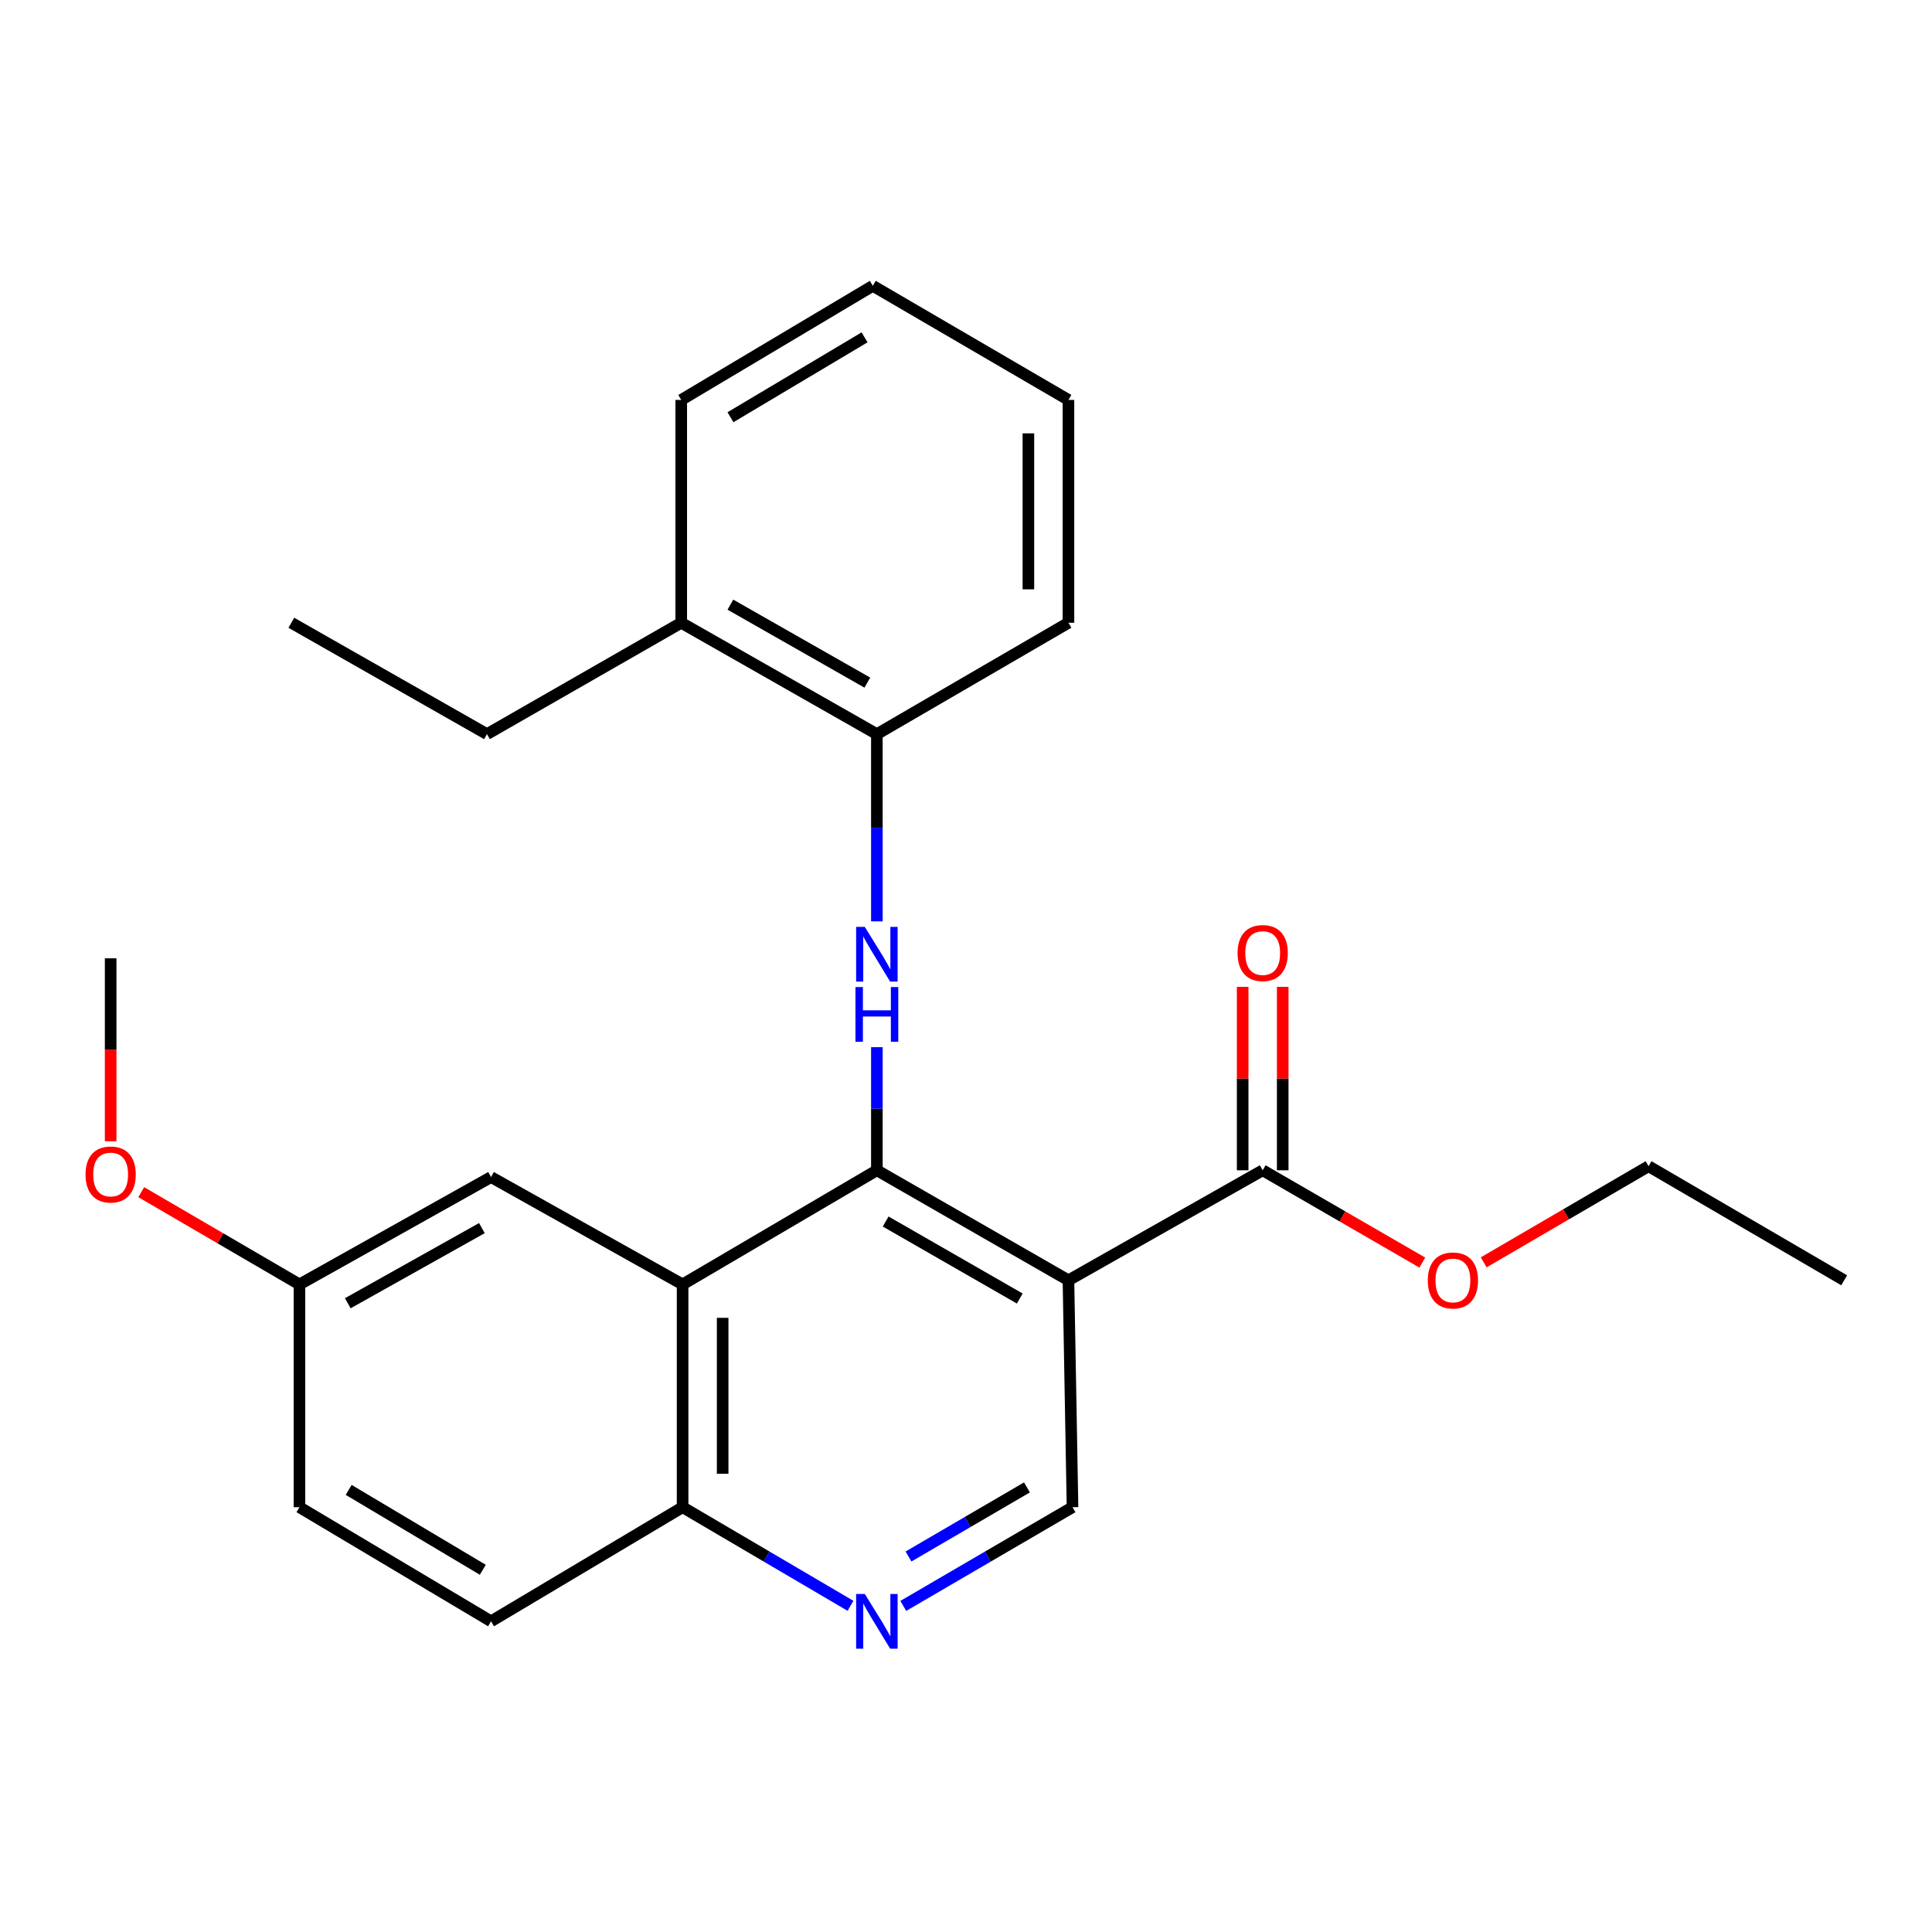 <?xml version='1.0' encoding='iso-8859-1'?>
<svg version='1.1' baseProfile='full'
              xmlns='http://www.w3.org/2000/svg'
                      xmlns:rdkit='http://www.rdkit.org/xml'
                      xmlns:xlink='http://www.w3.org/1999/xlink'
                  xml:space='preserve'
width='1000px' height='1000px' viewBox='0 0 1000 1000'>
<!-- END OF HEADER -->
<rect style='opacity:1.0;fill:#FFFFFF;stroke:none' width='1000' height='1000' x='0' y='0'> </rect>
<path class='bond-0' d='M 453.871,605.736 L 553.027,662.679' style='fill:none;fill-rule:evenodd;stroke:#000000;stroke-width:6px;stroke-linecap:butt;stroke-linejoin:miter;stroke-opacity:1' />
<path class='bond-0' d='M 458.42,632.255 L 527.829,672.116' style='fill:none;fill-rule:evenodd;stroke:#000000;stroke-width:6px;stroke-linecap:butt;stroke-linejoin:miter;stroke-opacity:1' />
<path class='bond-1' d='M 453.871,605.736 L 353.31,664.81' style='fill:none;fill-rule:evenodd;stroke:#000000;stroke-width:6px;stroke-linecap:butt;stroke-linejoin:miter;stroke-opacity:1' />
<path class='bond-2' d='M 453.871,605.736 L 453.871,573.877' style='fill:none;fill-rule:evenodd;stroke:#000000;stroke-width:6px;stroke-linecap:butt;stroke-linejoin:miter;stroke-opacity:1' />
<path class='bond-2' d='M 453.871,573.877 L 453.871,542.018' style='fill:none;fill-rule:evenodd;stroke:#0000FF;stroke-width:6px;stroke-linecap:butt;stroke-linejoin:miter;stroke-opacity:1' />
<path class='bond-3' d='M 553.027,662.679 L 653.565,605.736' style='fill:none;fill-rule:evenodd;stroke:#000000;stroke-width:6px;stroke-linecap:butt;stroke-linejoin:miter;stroke-opacity:1' />
<path class='bond-5' d='M 553.027,662.679 L 555.135,780.125' style='fill:none;fill-rule:evenodd;stroke:#000000;stroke-width:6px;stroke-linecap:butt;stroke-linejoin:miter;stroke-opacity:1' />
<path class='bond-7' d='M 353.31,664.81 L 353.31,780.125' style='fill:none;fill-rule:evenodd;stroke:#000000;stroke-width:6px;stroke-linecap:butt;stroke-linejoin:miter;stroke-opacity:1' />
<path class='bond-7' d='M 374.042,682.107 L 374.042,762.828' style='fill:none;fill-rule:evenodd;stroke:#000000;stroke-width:6px;stroke-linecap:butt;stroke-linejoin:miter;stroke-opacity:1' />
<path class='bond-8' d='M 353.31,664.81 L 254.166,609.248' style='fill:none;fill-rule:evenodd;stroke:#000000;stroke-width:6px;stroke-linecap:butt;stroke-linejoin:miter;stroke-opacity:1' />
<path class='bond-6' d='M 453.871,476.902 L 453.871,428.445' style='fill:none;fill-rule:evenodd;stroke:#0000FF;stroke-width:6px;stroke-linecap:butt;stroke-linejoin:miter;stroke-opacity:1' />
<path class='bond-6' d='M 453.871,428.445 L 453.871,379.989' style='fill:none;fill-rule:evenodd;stroke:#000000;stroke-width:6px;stroke-linecap:butt;stroke-linejoin:miter;stroke-opacity:1' />
<path class='bond-9' d='M 663.931,605.736 L 663.931,558.264' style='fill:none;fill-rule:evenodd;stroke:#000000;stroke-width:6px;stroke-linecap:butt;stroke-linejoin:miter;stroke-opacity:1' />
<path class='bond-9' d='M 663.931,558.264 L 663.931,510.792' style='fill:none;fill-rule:evenodd;stroke:#FF0000;stroke-width:6px;stroke-linecap:butt;stroke-linejoin:miter;stroke-opacity:1' />
<path class='bond-9' d='M 643.199,605.736 L 643.199,558.264' style='fill:none;fill-rule:evenodd;stroke:#000000;stroke-width:6px;stroke-linecap:butt;stroke-linejoin:miter;stroke-opacity:1' />
<path class='bond-9' d='M 643.199,558.264 L 643.199,510.792' style='fill:none;fill-rule:evenodd;stroke:#FF0000;stroke-width:6px;stroke-linecap:butt;stroke-linejoin:miter;stroke-opacity:1' />
<path class='bond-13' d='M 653.565,605.736 L 694.876,629.626' style='fill:none;fill-rule:evenodd;stroke:#000000;stroke-width:6px;stroke-linecap:butt;stroke-linejoin:miter;stroke-opacity:1' />
<path class='bond-13' d='M 694.876,629.626 L 736.186,653.516' style='fill:none;fill-rule:evenodd;stroke:#FF0000;stroke-width:6px;stroke-linecap:butt;stroke-linejoin:miter;stroke-opacity:1' />
<path class='bond-4' d='M 440.216,831.167 L 396.763,805.646' style='fill:none;fill-rule:evenodd;stroke:#0000FF;stroke-width:6px;stroke-linecap:butt;stroke-linejoin:miter;stroke-opacity:1' />
<path class='bond-4' d='M 396.763,805.646 L 353.31,780.125' style='fill:none;fill-rule:evenodd;stroke:#000000;stroke-width:6px;stroke-linecap:butt;stroke-linejoin:miter;stroke-opacity:1' />
<path class='bond-25' d='M 467.542,831.214 L 511.338,805.67' style='fill:none;fill-rule:evenodd;stroke:#0000FF;stroke-width:6px;stroke-linecap:butt;stroke-linejoin:miter;stroke-opacity:1' />
<path class='bond-25' d='M 511.338,805.67 L 555.135,780.125' style='fill:none;fill-rule:evenodd;stroke:#000000;stroke-width:6px;stroke-linecap:butt;stroke-linejoin:miter;stroke-opacity:1' />
<path class='bond-25' d='M 470.236,805.643 L 500.893,787.761' style='fill:none;fill-rule:evenodd;stroke:#0000FF;stroke-width:6px;stroke-linecap:butt;stroke-linejoin:miter;stroke-opacity:1' />
<path class='bond-25' d='M 500.893,787.761 L 531.551,769.88' style='fill:none;fill-rule:evenodd;stroke:#000000;stroke-width:6px;stroke-linecap:butt;stroke-linejoin:miter;stroke-opacity:1' />
<path class='bond-10' d='M 453.871,379.989 L 352.608,322.343' style='fill:none;fill-rule:evenodd;stroke:#000000;stroke-width:6px;stroke-linecap:butt;stroke-linejoin:miter;stroke-opacity:1' />
<path class='bond-10' d='M 448.938,353.325 L 378.054,312.972' style='fill:none;fill-rule:evenodd;stroke:#000000;stroke-width:6px;stroke-linecap:butt;stroke-linejoin:miter;stroke-opacity:1' />
<path class='bond-16' d='M 453.871,379.989 L 553.027,322.343' style='fill:none;fill-rule:evenodd;stroke:#000000;stroke-width:6px;stroke-linecap:butt;stroke-linejoin:miter;stroke-opacity:1' />
<path class='bond-11' d='M 353.31,780.125 L 254.166,839.188' style='fill:none;fill-rule:evenodd;stroke:#000000;stroke-width:6px;stroke-linecap:butt;stroke-linejoin:miter;stroke-opacity:1' />
<path class='bond-12' d='M 254.166,609.248 L 154.998,664.81' style='fill:none;fill-rule:evenodd;stroke:#000000;stroke-width:6px;stroke-linecap:butt;stroke-linejoin:miter;stroke-opacity:1' />
<path class='bond-12' d='M 249.424,635.669 L 180.007,674.562' style='fill:none;fill-rule:evenodd;stroke:#000000;stroke-width:6px;stroke-linecap:butt;stroke-linejoin:miter;stroke-opacity:1' />
<path class='bond-17' d='M 352.608,322.343 L 252.058,379.989' style='fill:none;fill-rule:evenodd;stroke:#000000;stroke-width:6px;stroke-linecap:butt;stroke-linejoin:miter;stroke-opacity:1' />
<path class='bond-18' d='M 352.608,322.343 L 352.608,207.004' style='fill:none;fill-rule:evenodd;stroke:#000000;stroke-width:6px;stroke-linecap:butt;stroke-linejoin:miter;stroke-opacity:1' />
<path class='bond-26' d='M 254.166,839.188 L 154.998,780.125' style='fill:none;fill-rule:evenodd;stroke:#000000;stroke-width:6px;stroke-linecap:butt;stroke-linejoin:miter;stroke-opacity:1' />
<path class='bond-26' d='M 249.899,812.516 L 180.482,771.172' style='fill:none;fill-rule:evenodd;stroke:#000000;stroke-width:6px;stroke-linecap:butt;stroke-linejoin:miter;stroke-opacity:1' />
<path class='bond-14' d='M 154.998,664.81 L 154.998,780.125' style='fill:none;fill-rule:evenodd;stroke:#000000;stroke-width:6px;stroke-linecap:butt;stroke-linejoin:miter;stroke-opacity:1' />
<path class='bond-15' d='M 154.998,664.81 L 114.049,640.935' style='fill:none;fill-rule:evenodd;stroke:#000000;stroke-width:6px;stroke-linecap:butt;stroke-linejoin:miter;stroke-opacity:1' />
<path class='bond-15' d='M 114.049,640.935 L 73.099,617.06' style='fill:none;fill-rule:evenodd;stroke:#FF0000;stroke-width:6px;stroke-linecap:butt;stroke-linejoin:miter;stroke-opacity:1' />
<path class='bond-19' d='M 767.96,653.389 L 810.627,628.509' style='fill:none;fill-rule:evenodd;stroke:#FF0000;stroke-width:6px;stroke-linecap:butt;stroke-linejoin:miter;stroke-opacity:1' />
<path class='bond-19' d='M 810.627,628.509 L 853.293,603.628' style='fill:none;fill-rule:evenodd;stroke:#000000;stroke-width:6px;stroke-linecap:butt;stroke-linejoin:miter;stroke-opacity:1' />
<path class='bond-20' d='M 57.271,590.716 L 57.271,543.367' style='fill:none;fill-rule:evenodd;stroke:#FF0000;stroke-width:6px;stroke-linecap:butt;stroke-linejoin:miter;stroke-opacity:1' />
<path class='bond-20' d='M 57.271,543.367 L 57.271,496.018' style='fill:none;fill-rule:evenodd;stroke:#000000;stroke-width:6px;stroke-linecap:butt;stroke-linejoin:miter;stroke-opacity:1' />
<path class='bond-23' d='M 553.027,322.343 L 553.027,207.004' style='fill:none;fill-rule:evenodd;stroke:#000000;stroke-width:6px;stroke-linecap:butt;stroke-linejoin:miter;stroke-opacity:1' />
<path class='bond-23' d='M 532.295,305.042 L 532.295,224.305' style='fill:none;fill-rule:evenodd;stroke:#000000;stroke-width:6px;stroke-linecap:butt;stroke-linejoin:miter;stroke-opacity:1' />
<path class='bond-21' d='M 252.058,379.989 L 150.794,322.343' style='fill:none;fill-rule:evenodd;stroke:#000000;stroke-width:6px;stroke-linecap:butt;stroke-linejoin:miter;stroke-opacity:1' />
<path class='bond-27' d='M 352.608,207.004 L 451.763,147.942' style='fill:none;fill-rule:evenodd;stroke:#000000;stroke-width:6px;stroke-linecap:butt;stroke-linejoin:miter;stroke-opacity:1' />
<path class='bond-27' d='M 378.09,215.956 L 447.5,174.613' style='fill:none;fill-rule:evenodd;stroke:#000000;stroke-width:6px;stroke-linecap:butt;stroke-linejoin:miter;stroke-opacity:1' />
<path class='bond-22' d='M 853.293,603.628 L 954.545,662.679' style='fill:none;fill-rule:evenodd;stroke:#000000;stroke-width:6px;stroke-linecap:butt;stroke-linejoin:miter;stroke-opacity:1' />
<path class='bond-24' d='M 553.027,207.004 L 451.763,147.942' style='fill:none;fill-rule:evenodd;stroke:#000000;stroke-width:6px;stroke-linecap:butt;stroke-linejoin:miter;stroke-opacity:1' />
<path  class='atom-3' d='M 447.611 479.75
L 456.891 494.75
Q 457.811 496.23, 459.291 498.91
Q 460.771 501.59, 460.851 501.75
L 460.851 479.75
L 464.611 479.75
L 464.611 508.07
L 460.731 508.07
L 450.771 491.67
Q 449.611 489.75, 448.371 487.55
Q 447.171 485.35, 446.811 484.67
L 446.811 508.07
L 443.131 508.07
L 443.131 479.75
L 447.611 479.75
' fill='#0000FF'/>
<path  class='atom-3' d='M 442.791 510.902
L 446.631 510.902
L 446.631 522.942
L 461.111 522.942
L 461.111 510.902
L 464.951 510.902
L 464.951 539.222
L 461.111 539.222
L 461.111 526.142
L 446.631 526.142
L 446.631 539.222
L 442.791 539.222
L 442.791 510.902
' fill='#0000FF'/>
<path  class='atom-5' d='M 447.611 825.028
L 456.891 840.028
Q 457.811 841.508, 459.291 844.188
Q 460.771 846.868, 460.851 847.028
L 460.851 825.028
L 464.611 825.028
L 464.611 853.348
L 460.731 853.348
L 450.771 836.948
Q 449.611 835.028, 448.371 832.828
Q 447.171 830.628, 446.811 829.948
L 446.811 853.348
L 443.131 853.348
L 443.131 825.028
L 447.611 825.028
' fill='#0000FF'/>
<path  class='atom-10' d='M 640.565 493.299
Q 640.565 486.499, 643.925 482.699
Q 647.285 478.899, 653.565 478.899
Q 659.845 478.899, 663.205 482.699
Q 666.565 486.499, 666.565 493.299
Q 666.565 500.179, 663.165 504.099
Q 659.765 507.979, 653.565 507.979
Q 647.325 507.979, 643.925 504.099
Q 640.565 500.219, 640.565 493.299
M 653.565 504.779
Q 657.885 504.779, 660.205 501.899
Q 662.565 498.979, 662.565 493.299
Q 662.565 487.739, 660.205 484.939
Q 657.885 482.099, 653.565 482.099
Q 649.245 482.099, 646.885 484.899
Q 644.565 487.699, 644.565 493.299
Q 644.565 499.019, 646.885 501.899
Q 649.245 504.779, 653.565 504.779
' fill='#FF0000'/>
<path  class='atom-14' d='M 739.03 662.759
Q 739.03 655.959, 742.39 652.159
Q 745.75 648.359, 752.03 648.359
Q 758.31 648.359, 761.67 652.159
Q 765.03 655.959, 765.03 662.759
Q 765.03 669.639, 761.63 673.559
Q 758.23 677.439, 752.03 677.439
Q 745.79 677.439, 742.39 673.559
Q 739.03 669.679, 739.03 662.759
M 752.03 674.239
Q 756.35 674.239, 758.67 671.359
Q 761.03 668.439, 761.03 662.759
Q 761.03 657.199, 758.67 654.399
Q 756.35 651.559, 752.03 651.559
Q 747.71 651.559, 745.35 654.359
Q 743.03 657.159, 743.03 662.759
Q 743.03 668.479, 745.35 671.359
Q 747.71 674.239, 752.03 674.239
' fill='#FF0000'/>
<path  class='atom-16' d='M 44.271 607.912
Q 44.271 601.112, 47.631 597.312
Q 50.991 593.512, 57.271 593.512
Q 63.551 593.512, 66.911 597.312
Q 70.271 601.112, 70.271 607.912
Q 70.271 614.792, 66.871 618.712
Q 63.471 622.592, 57.271 622.592
Q 51.031 622.592, 47.631 618.712
Q 44.271 614.832, 44.271 607.912
M 57.271 619.392
Q 61.591 619.392, 63.911 616.512
Q 66.271 613.592, 66.271 607.912
Q 66.271 602.352, 63.911 599.552
Q 61.591 596.712, 57.271 596.712
Q 52.951 596.712, 50.591 599.512
Q 48.271 602.312, 48.271 607.912
Q 48.271 613.632, 50.591 616.512
Q 52.951 619.392, 57.271 619.392
' fill='#FF0000'/>
</svg>
